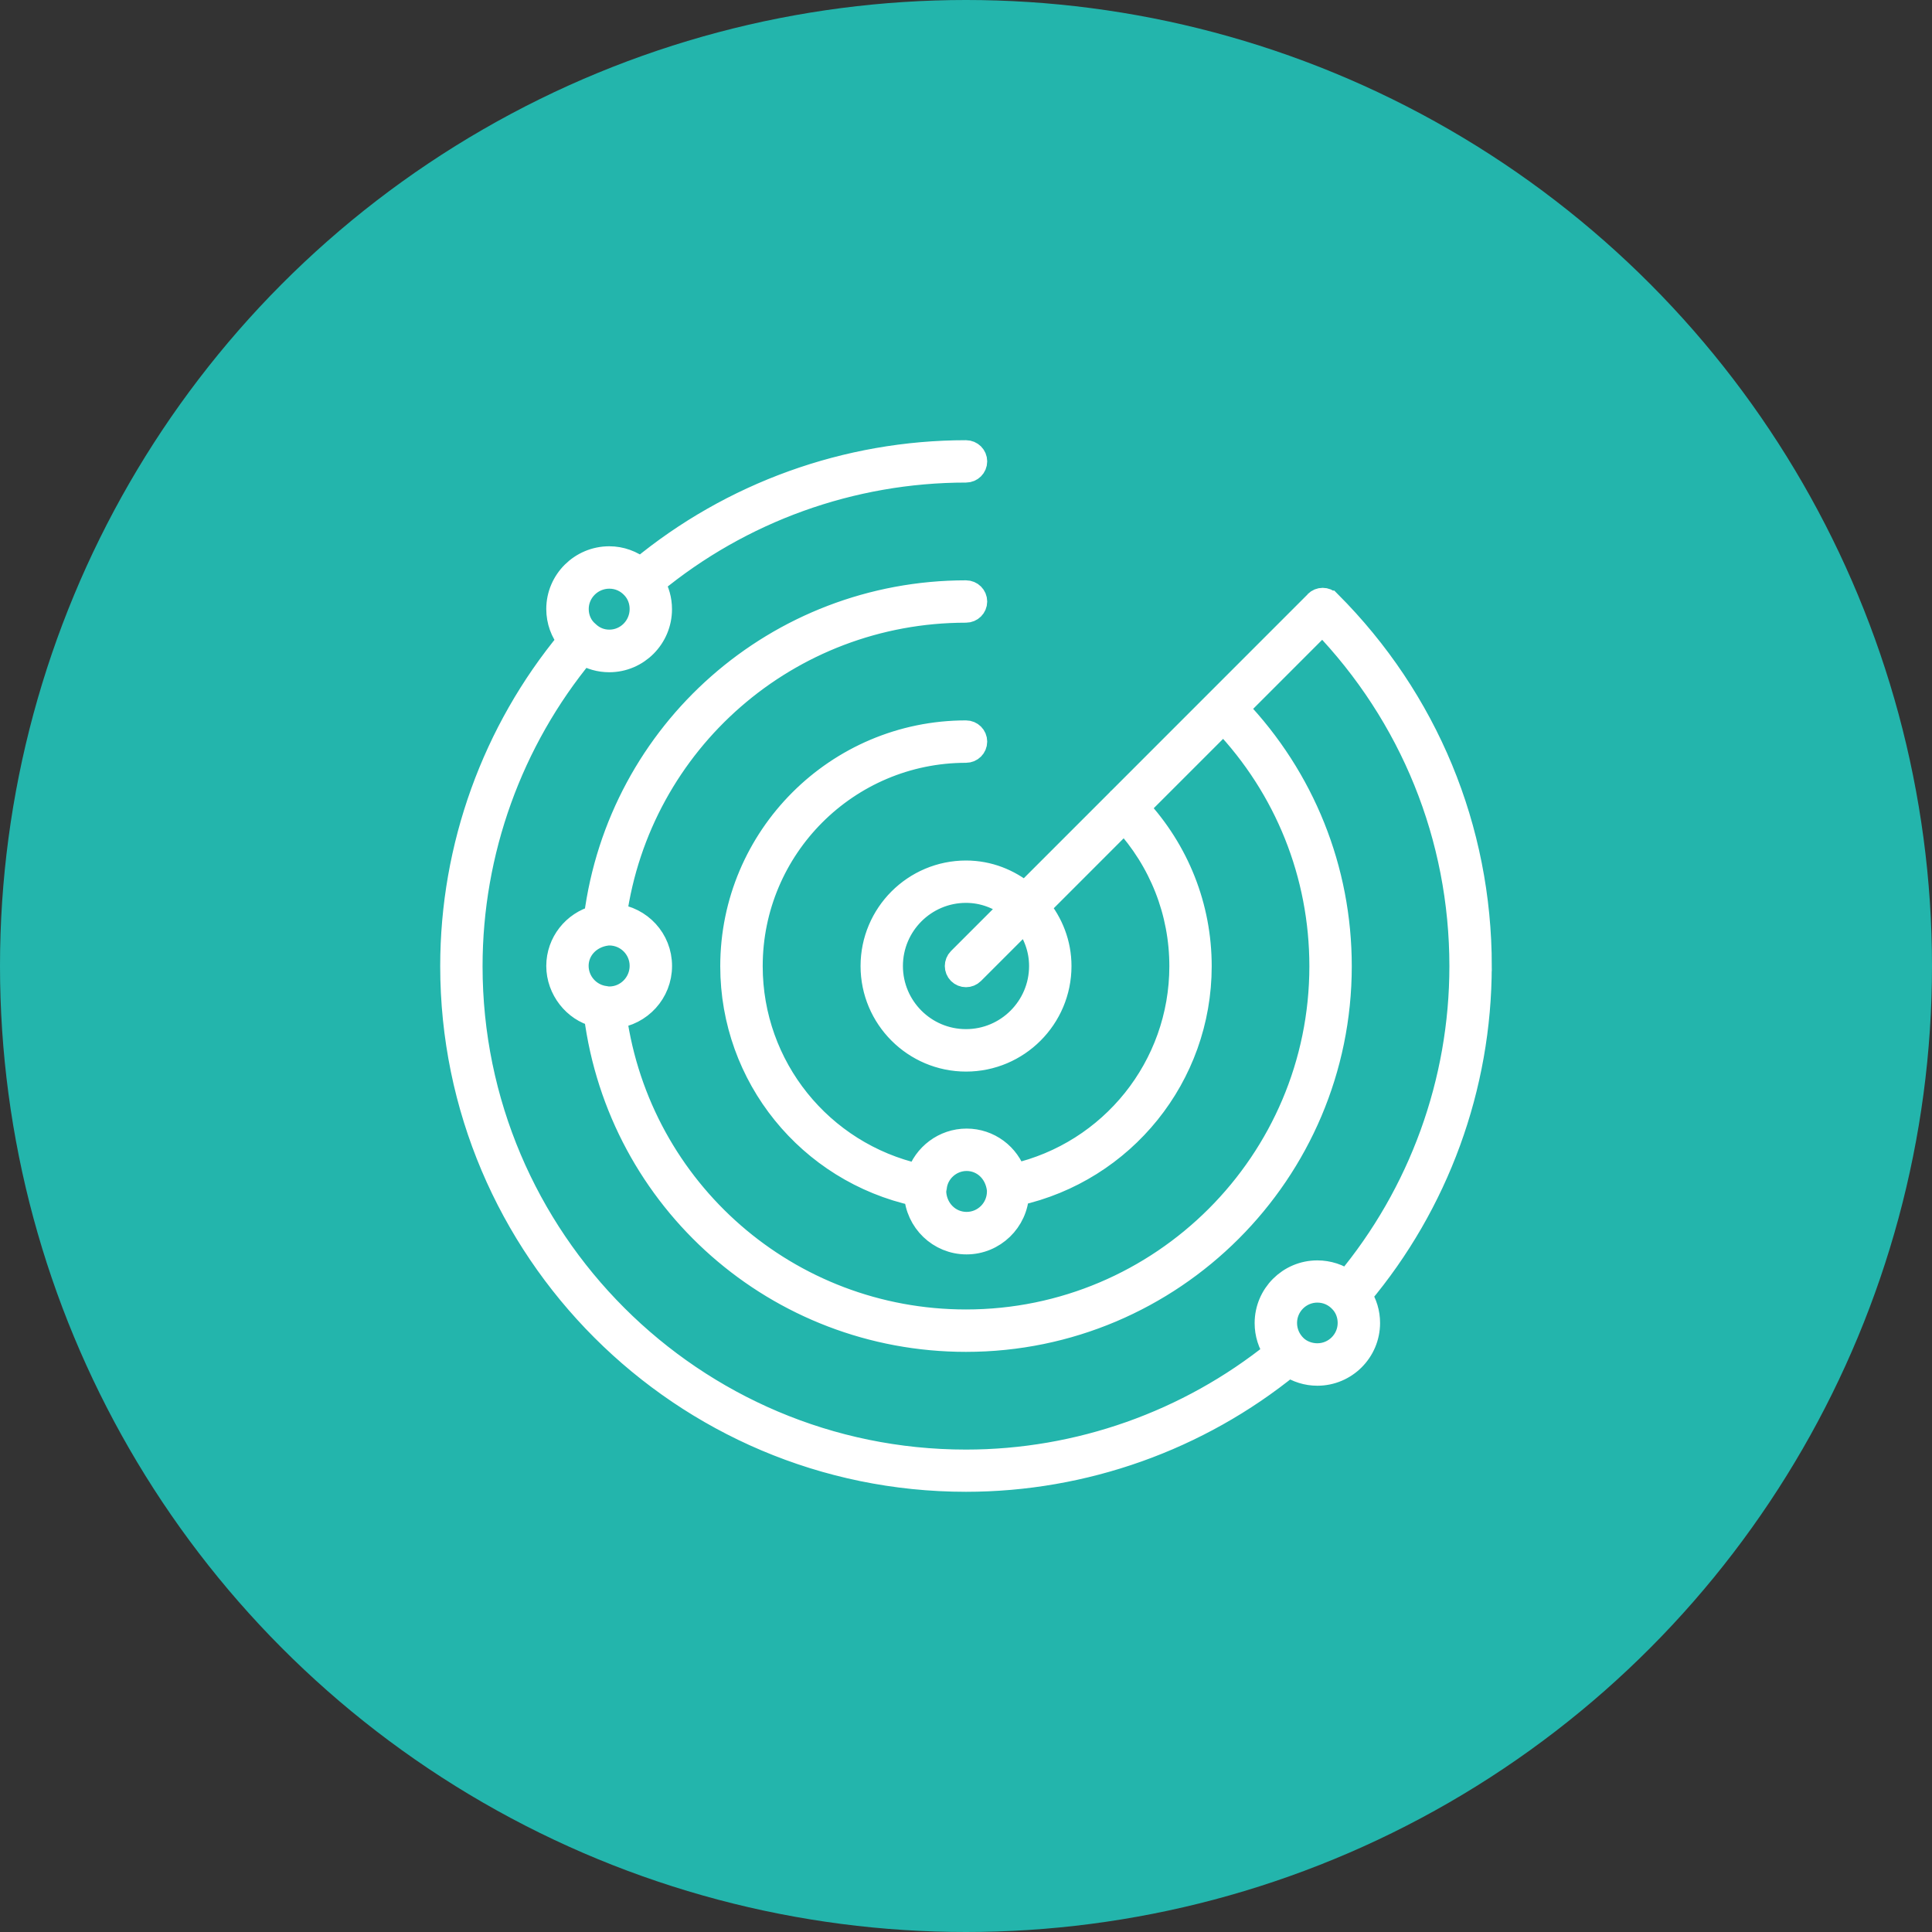 <svg xmlns="http://www.w3.org/2000/svg" width="40" height="40" viewBox="0 0 40 40" fill="none"><rect x="0" y="0" width="40" height="40" fill="#333333" stroke="none"/><circle cx="20" cy="20" r="20" fill="#23B5AC"></circle><rect width="26" height="26" transform="translate(7 7)" fill="#23B5AC"></rect><path d="M30.636 20.002C30.636 17.159 29.529 14.488 27.521 12.477C27.521 12.477 27.52 12.477 27.519 12.476C27.445 12.402 27.325 12.402 27.252 12.476C27.251 12.477 27.252 12.48 27.25 12.482L23.156 16.577C23.156 16.577 23.152 16.578 23.15 16.579C23.148 16.581 23.149 16.584 23.148 16.585L21.221 18.512C20.887 18.238 20.466 18.066 20.001 18.066C18.934 18.066 18.067 18.934 18.067 20.001C18.067 21.068 18.935 21.936 20.001 21.936C21.067 21.936 21.934 21.068 21.934 20.001C21.934 19.536 21.763 19.114 21.488 18.78L23.278 16.989C24.039 17.817 24.46 18.878 24.46 20.004C24.46 22.087 23.016 23.88 21.003 24.34C20.867 23.916 20.473 23.616 20.012 23.616C19.55 23.616 19.151 23.923 19.018 24.346C16.993 23.889 15.541 22.095 15.541 20.004C15.541 17.544 17.541 15.543 20 15.543C20.104 15.543 20.189 15.459 20.189 15.354C20.189 15.249 20.104 15.165 20 15.165C17.332 15.165 15.162 17.336 15.162 20.005C15.162 22.284 16.754 24.239 18.967 24.722C18.994 25.277 19.45 25.721 20.011 25.721C20.572 25.721 21.033 25.273 21.056 24.715C23.256 24.228 24.837 22.276 24.837 20.005C24.837 18.777 24.376 17.621 23.544 16.723L25.331 14.936C26.637 16.308 27.359 18.103 27.359 20.005C27.359 24.061 24.057 27.361 20 27.361C16.319 27.361 13.233 24.658 12.725 21.043C13.251 20.986 13.664 20.543 13.664 19.999C13.664 19.454 13.252 19.017 12.725 18.96C13.232 15.345 16.318 12.642 20 12.642C20.104 12.642 20.189 12.558 20.189 12.454C20.189 12.349 20.104 12.265 20 12.265C16.1 12.265 12.833 15.149 12.338 18.994C11.886 19.115 11.56 19.522 11.56 20C11.56 20.477 11.901 20.905 12.338 21.01C12.833 24.855 16.1 27.739 20 27.739C24.266 27.739 27.737 24.27 27.737 20.005C27.737 18.004 26.976 16.113 25.599 14.669L27.38 12.887C29.234 14.811 30.258 17.328 30.258 20.005C30.258 22.402 29.415 24.714 27.89 26.544C27.712 26.415 27.497 26.345 27.274 26.345C26.696 26.345 26.226 26.815 26.226 27.394C26.226 27.612 26.292 27.82 26.415 27.998C24.604 29.456 22.336 30.262 19.999 30.262C14.343 30.262 9.741 25.662 9.741 20.006C9.741 17.63 10.571 15.334 12.073 13.515C12.232 13.614 12.418 13.668 12.614 13.668C13.192 13.668 13.663 13.194 13.663 12.613C13.663 12.419 13.61 12.232 13.514 12.073C15.335 10.569 17.628 9.741 20 9.741C20.104 9.741 20.189 9.657 20.189 9.552C20.189 9.448 20.104 9.364 20 9.364C17.536 9.364 15.152 10.227 13.263 11.789C13.079 11.644 12.852 11.56 12.615 11.56C12.034 11.56 11.56 12.031 11.56 12.609C11.56 12.855 11.646 13.084 11.791 13.261C10.228 15.148 9.364 17.533 9.364 20.002C9.364 25.866 14.135 30.636 20 30.636C22.438 30.636 24.804 29.791 26.688 28.26C26.86 28.375 27.062 28.44 27.274 28.44C27.852 28.44 28.323 27.969 28.323 27.39C28.323 27.183 28.262 26.985 28.152 26.817C29.751 24.914 30.635 22.503 30.635 20.003L30.636 20.002ZM20.012 25.341C19.642 25.341 19.341 25.04 19.339 24.642C19.343 24.632 19.344 24.622 19.346 24.611C19.346 24.609 19.349 24.608 19.349 24.606C19.349 24.604 19.348 24.603 19.349 24.602C19.349 24.598 19.351 24.594 19.352 24.59C19.384 24.255 19.674 23.994 20.013 23.994C20.352 23.994 20.637 24.249 20.682 24.624C20.683 24.631 20.683 24.654 20.683 24.67C20.683 25.04 20.382 25.341 20.013 25.341H20.012ZM11.937 19.997C11.937 19.661 12.191 19.377 12.564 19.328C12.573 19.325 12.599 19.325 12.615 19.325C12.985 19.325 13.286 19.626 13.286 19.997C13.286 20.368 12.985 20.674 12.615 20.674C12.6 20.674 12.573 20.674 12.527 20.664C12.191 20.622 11.937 20.335 11.937 19.997ZM21.556 20C21.556 20.859 20.858 21.557 20 21.557C19.141 21.557 18.444 20.859 18.444 20C18.444 19.142 19.141 18.443 20 18.443C20.361 18.443 20.689 18.572 20.954 18.779L19.866 19.867C19.793 19.941 19.793 20.06 19.866 20.134C19.903 20.17 19.951 20.189 20 20.189C20.048 20.189 20.097 20.17 20.133 20.134L21.221 19.046C21.427 19.311 21.556 19.639 21.556 20ZM12.615 11.938C12.808 11.938 12.985 12.017 13.116 12.162C13.226 12.281 13.286 12.44 13.286 12.609C13.286 12.982 12.986 13.286 12.616 13.286C12.446 13.286 12.289 13.224 12.162 13.103C12.02 12.984 11.939 12.804 11.939 12.609C11.939 12.239 12.243 11.938 12.616 11.938H12.615ZM27.274 28.061C27.104 28.061 26.937 27.998 26.819 27.887C26.68 27.754 26.604 27.578 26.604 27.39C26.604 27.02 26.905 26.719 27.274 26.719C27.467 26.719 27.644 26.798 27.774 26.942C27.885 27.061 27.945 27.221 27.945 27.39C27.945 27.76 27.644 28.061 27.274 28.061Z" fill="white" stroke="white" stroke-width="0.5" stroke-miterlimit="10"></path></svg>